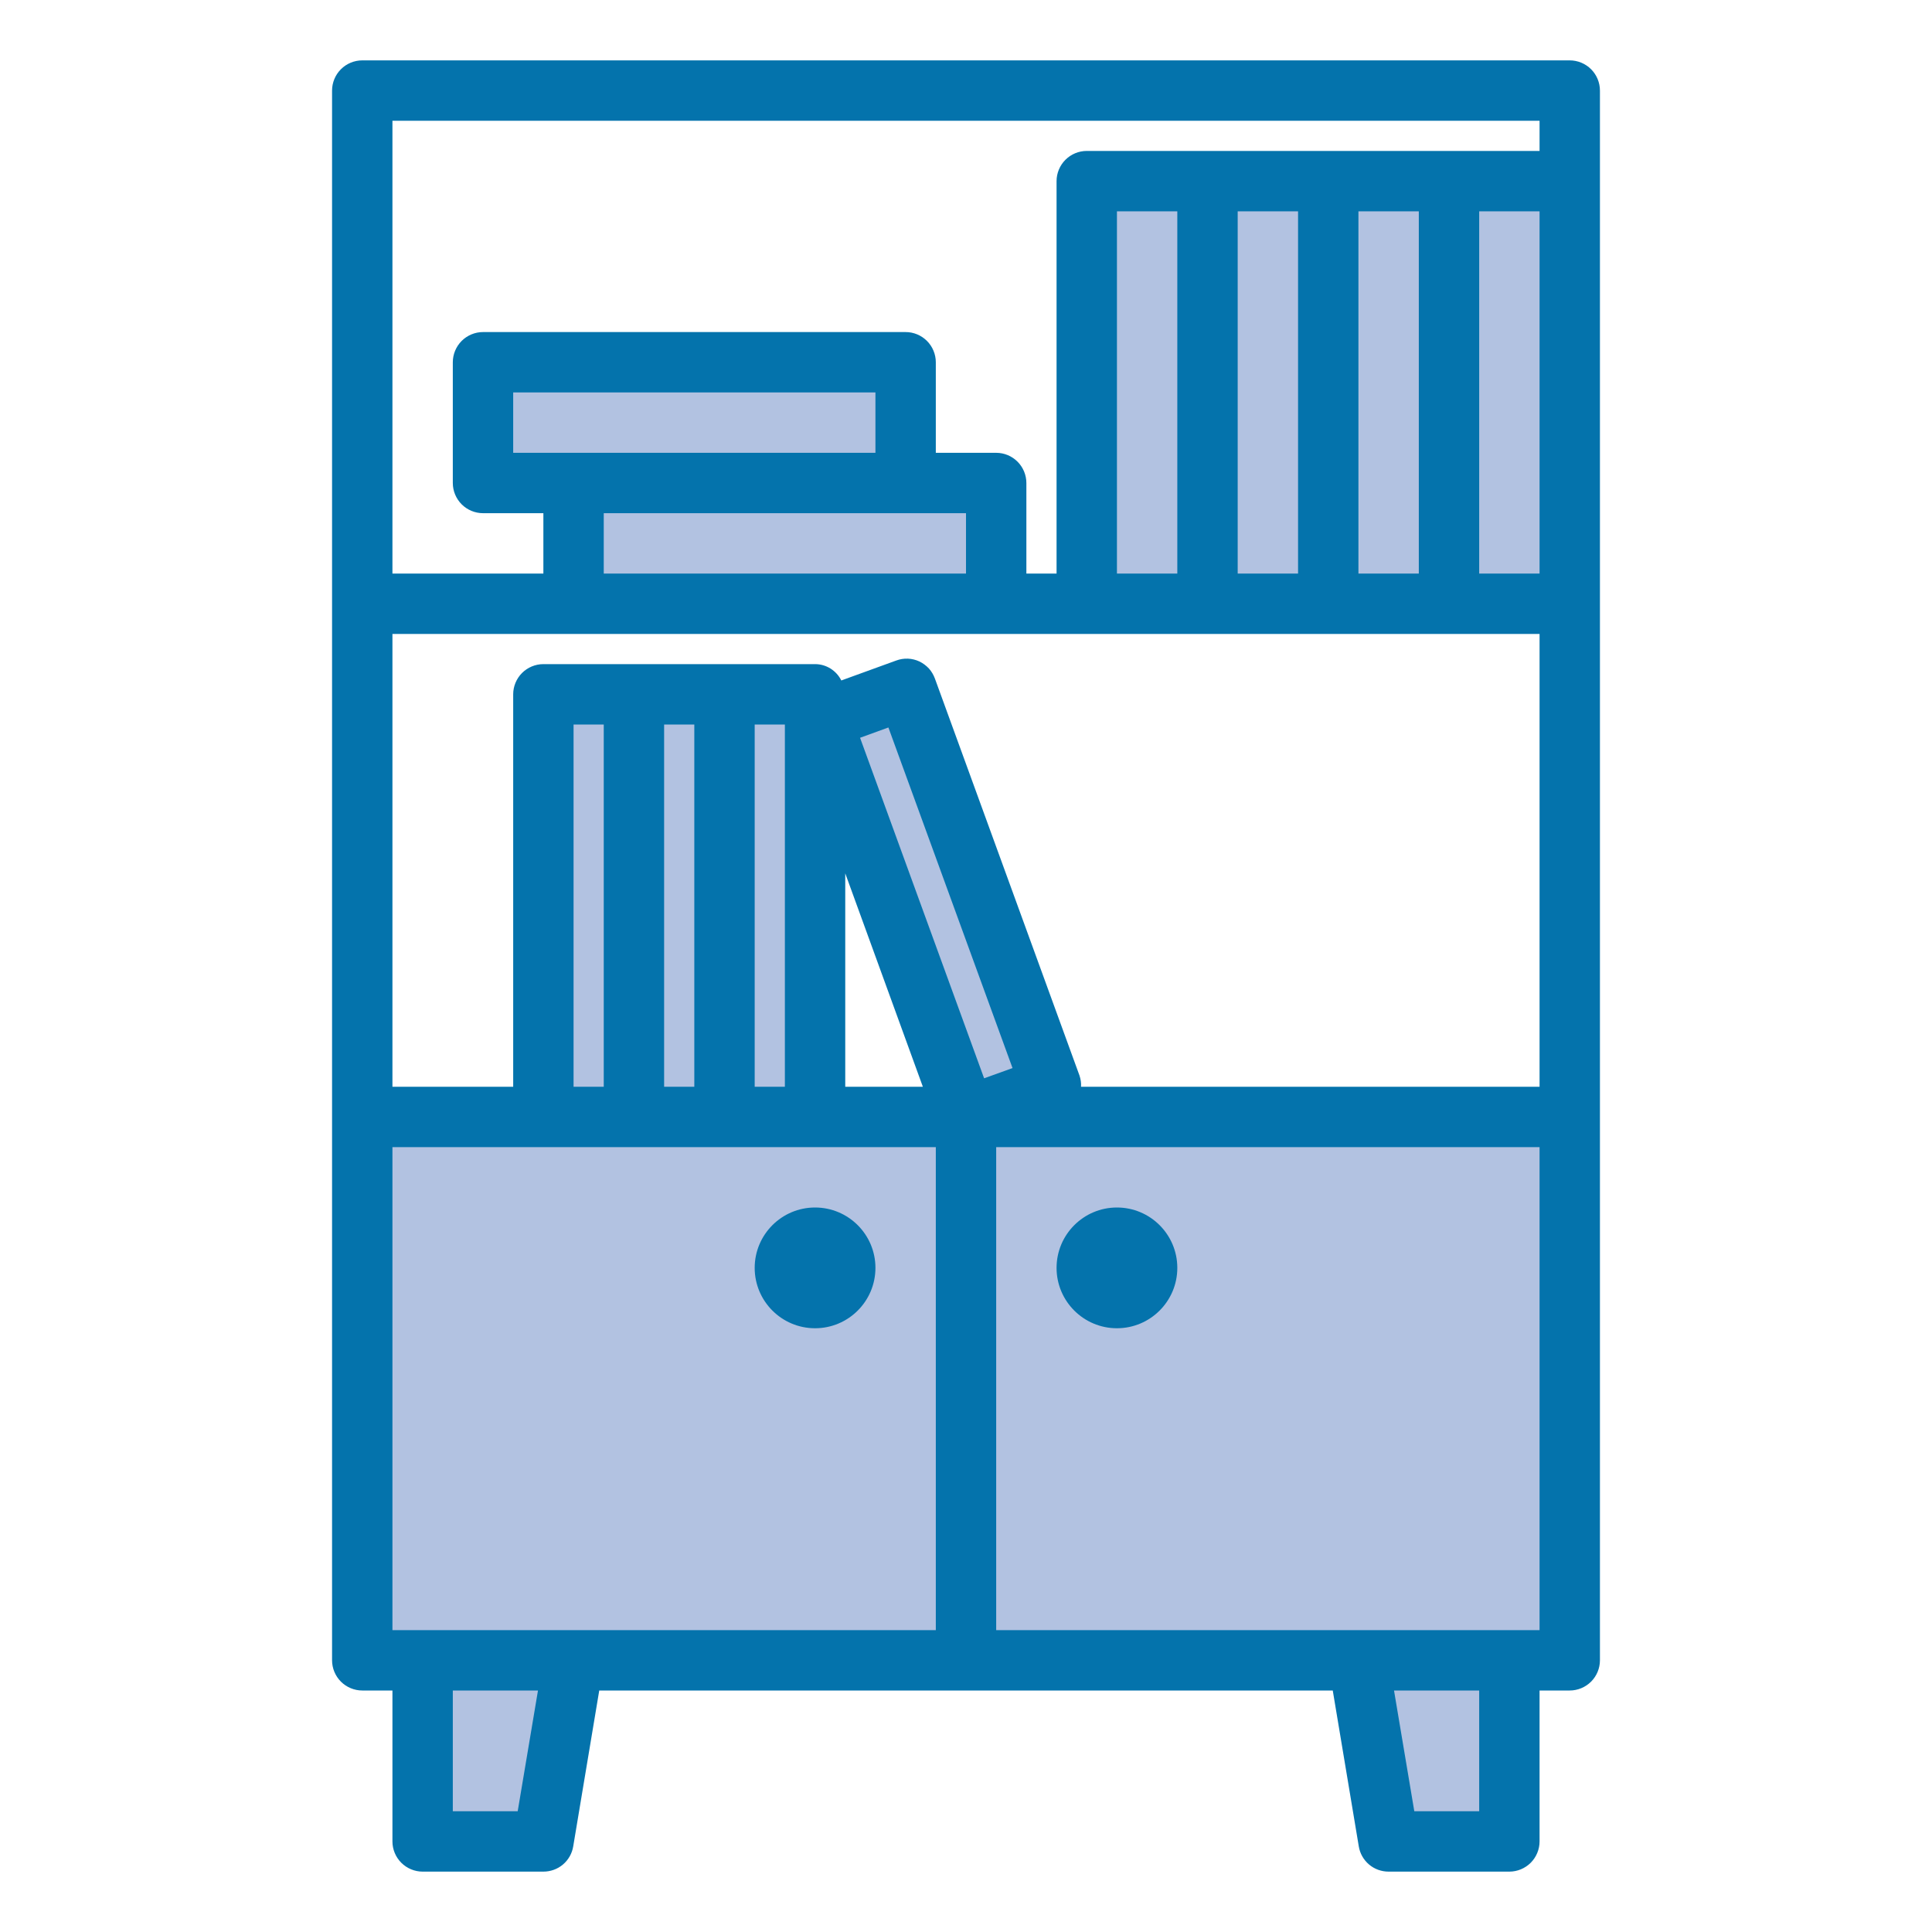 <svg width="24" height="24" viewBox="0 0 24 24" fill="none" xmlns="http://www.w3.org/2000/svg">
<path d="M7.125 20.625L6.75 22.875H5.25V20.625H7.125Z" fill="#B2C2E1"/>
<path d="M18.75 20.625V22.875H17.25L16.875 20.625H18.75Z" fill="#B2C2E1"/>
<path d="M12 13.875H19.5V20.625H12V13.875Z" fill="#B2C2E1"/>
<path d="M4.5 13.875H12V20.625H4.5V13.875Z" fill="#B2C2E1"/>
<path d="M11.262 8.557L13.058 13.489L12 13.875L10.204 8.94L11.262 8.557Z" fill="#B2C2E1"/>
<path d="M9 8.625H10.125V13.875H9V8.625Z" fill="#B2C2E1"/>
<path d="M7.875 8.625H9V13.875H7.875V8.625Z" fill="#B2C2E1"/>
<path d="M6.75 8.625H7.875V13.875H6.75V8.625Z" fill="#B2C2E1"/>
<path d="M18 2.25H19.5V7.5H18V2.25Z" fill="#B2C2E1"/>
<path d="M16.5 2.25H18V7.5H16.5V2.25Z" fill="#B2C2E1"/>
<path d="M15 2.25H16.5V7.5H15V2.25Z" fill="#B2C2E1"/>
<path d="M13.5 2.25H15V7.5H13.5V2.25Z" fill="#B2C2E1"/>
<path d="M7.125 6H12.375V7.5H7.125V6Z" fill="#B2C2E1"/>
<path d="M6 4.5H11.25V6H6V4.5Z" fill="#B2C2E1"/>
<path d="M19.5 0.75H4.5C4.401 0.75 4.305 0.79 4.235 0.86C4.165 0.93 4.125 1.026 4.125 1.125V20.625C4.125 20.724 4.165 20.82 4.235 20.89C4.305 20.96 4.401 21 4.5 21H4.875V22.875C4.875 22.974 4.915 23.07 4.985 23.14C5.055 23.21 5.151 23.25 5.25 23.25H6.75C6.839 23.25 6.926 23.219 6.994 23.161C7.062 23.103 7.107 23.023 7.121 22.935L7.444 21H16.556L16.879 22.935C16.893 23.023 16.938 23.103 17.006 23.161C17.074 23.219 17.161 23.25 17.25 23.25H18.75C18.849 23.25 18.945 23.21 19.015 23.14C19.085 23.07 19.125 22.974 19.125 22.875V21H19.5C19.599 21 19.695 20.96 19.765 20.89C19.835 20.82 19.875 20.724 19.875 20.625V1.125C19.875 1.026 19.835 0.93 19.765 0.86C19.695 0.79 19.599 0.75 19.5 0.75ZM6.431 22.5H5.625V21H6.683L6.431 22.5ZM11.625 20.25H4.875V14.25H11.625V20.25ZM7.125 13.5V9H7.5V13.5H7.125ZM8.25 13.5V9H8.625V13.5H8.25ZM9.375 13.5V9H9.75V13.5H9.375ZM10.5 13.5V10.849L11.464 13.5H10.5ZM10.684 9.165L11.036 9.037L12.578 13.268L12.225 13.395L10.684 9.165ZM18.375 22.5H17.569L17.317 21H18.375V22.5ZM19.125 20.25H12.375V14.25H19.125V20.25ZM19.125 13.5H13.429C13.432 13.453 13.425 13.406 13.41 13.361L11.614 8.43C11.597 8.384 11.572 8.341 11.539 8.304C11.505 8.268 11.465 8.238 11.421 8.217C11.376 8.196 11.328 8.184 11.278 8.182C11.229 8.18 11.18 8.188 11.134 8.205L10.451 8.453C10.421 8.392 10.374 8.341 10.317 8.305C10.259 8.269 10.193 8.25 10.125 8.25H6.75C6.651 8.25 6.555 8.29 6.485 8.36C6.415 8.43 6.375 8.526 6.375 8.625V13.5H4.875V7.875H19.125V13.5ZM7.5 6.375H12V7.125H7.5V6.375ZM6.375 5.625V4.875H10.875V5.625H6.375ZM13.875 7.125V2.625H14.625V7.125H13.875ZM15.375 7.125V2.625H16.125V7.125H15.375ZM16.875 7.125V2.625H17.625V7.125H16.875ZM19.125 7.125H18.375V2.625H19.125V7.125ZM19.125 1.875H13.5C13.4 1.875 13.305 1.915 13.235 1.985C13.165 2.055 13.125 2.151 13.125 2.25V7.125H12.75V6C12.75 5.901 12.71 5.805 12.64 5.735C12.57 5.665 12.475 5.625 12.375 5.625H11.625V4.5C11.625 4.401 11.585 4.305 11.515 4.235C11.445 4.165 11.35 4.125 11.25 4.125H6C5.901 4.125 5.805 4.165 5.735 4.235C5.665 4.305 5.625 4.401 5.625 4.5V6C5.625 6.099 5.665 6.195 5.735 6.265C5.805 6.335 5.901 6.375 6 6.375H6.75V7.125H4.875V1.5H19.125V1.875Z" fill="#0473ac"/>
<path d="M10.125 16.5C10.539 16.5 10.875 16.164 10.875 15.75C10.875 15.336 10.539 15 10.125 15C9.711 15 9.375 15.336 9.375 15.75C9.375 16.164 9.711 16.5 10.125 16.5Z" fill="#0473ac"/>
<path d="M13.875 16.5C14.289 16.5 14.625 16.164 14.625 15.75C14.625 15.336 14.289 15 13.875 15C13.461 15 13.125 15.336 13.125 15.75C13.125 16.164 13.461 16.5 13.875 16.5Z" fill="#0473ac"/>
</svg>
